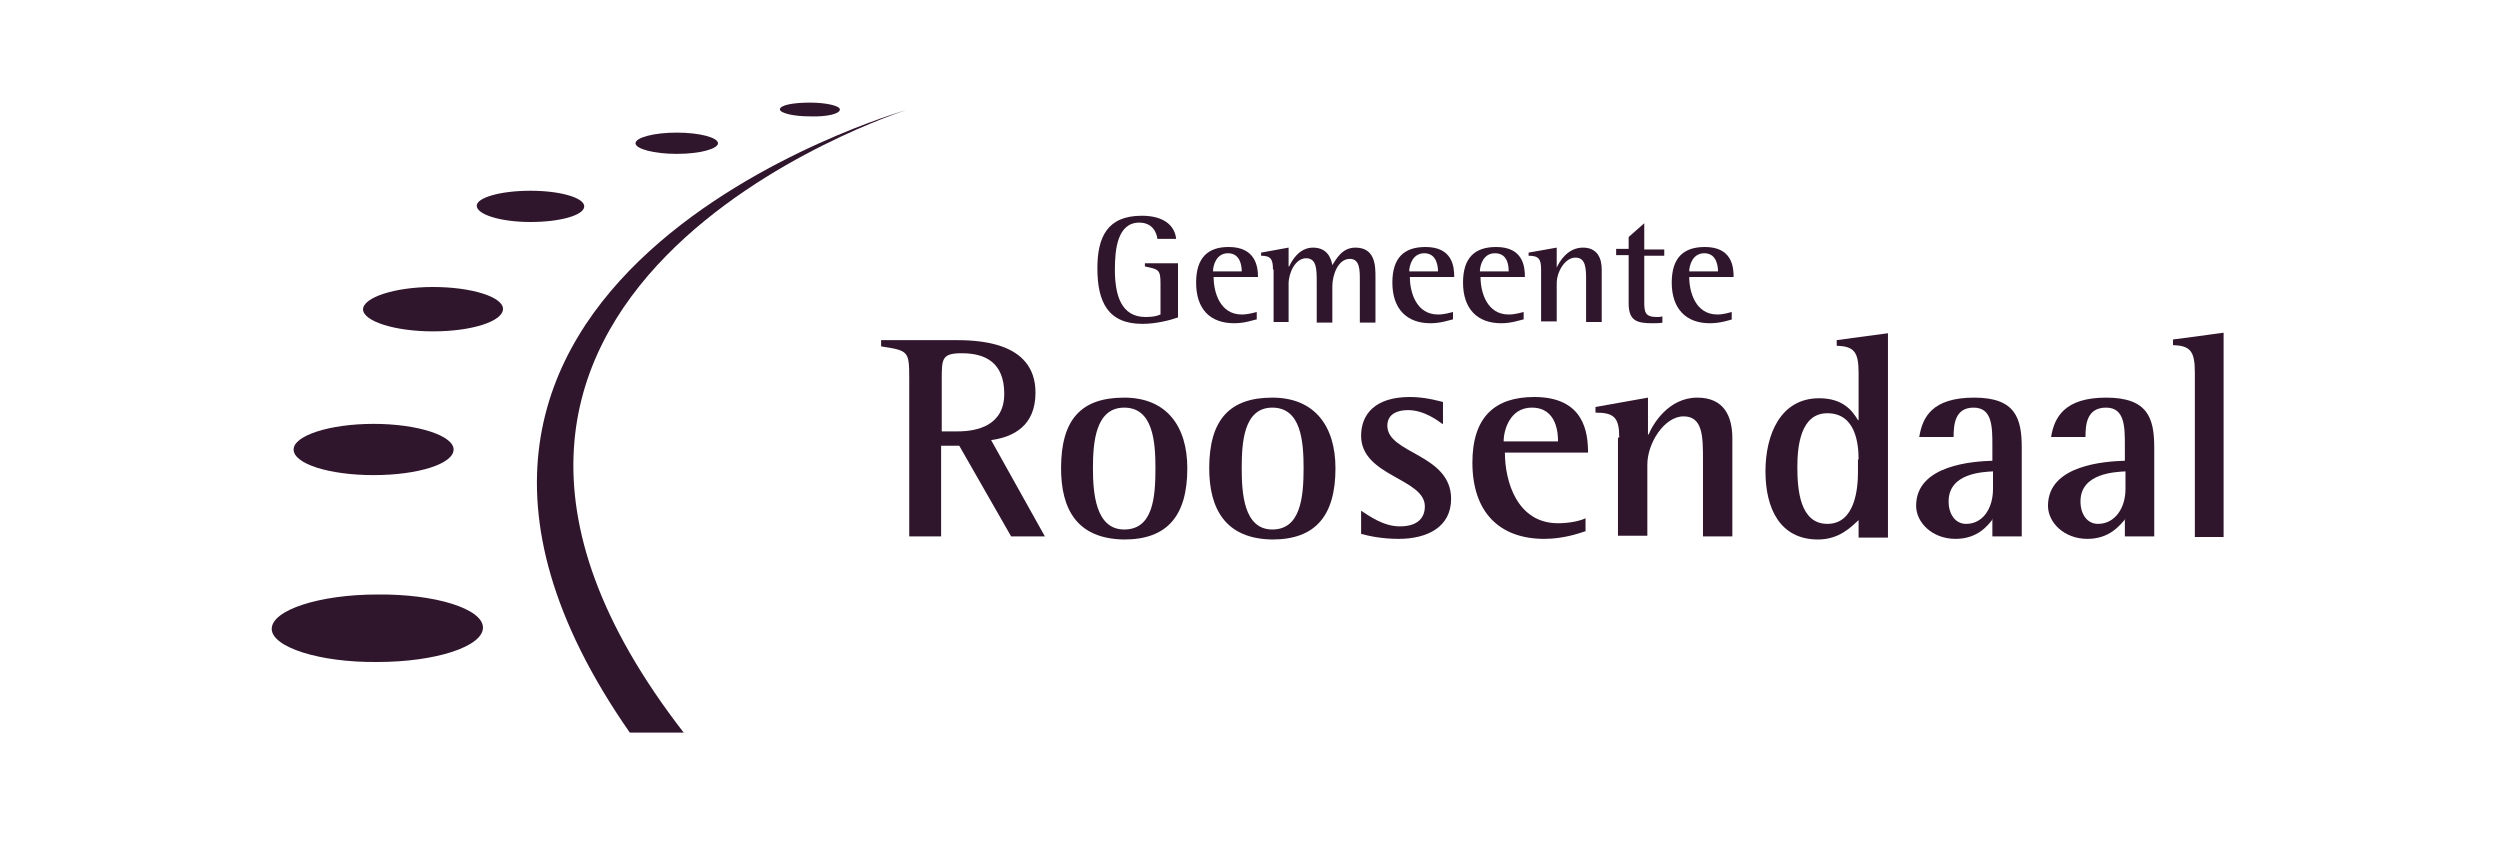 <svg width="199" height="67" viewBox="0 0 199 67" fill="none" xmlns="http://www.w3.org/2000/svg">
<g clip-path="url(#clip0_2884_1776)">
<path fill-rule="evenodd" clip-rule="evenodd" d="M30.037 52.695C34.713 52.695 38.444 51.451 38.444 49.959C38.444 48.466 34.663 47.272 30.037 47.322C25.41 47.322 21.629 48.566 21.629 50.058C21.629 51.501 25.41 52.745 30.037 52.695Z" fill="#30162D"/>
<path fill-rule="evenodd" clip-rule="evenodd" d="M34.467 26.377C37.551 26.377 40.039 25.581 40.039 24.586C40.039 23.641 37.551 22.845 34.467 22.845C31.382 22.845 28.895 23.691 28.895 24.636C28.944 25.581 31.432 26.377 34.467 26.377Z" fill="#30162D"/>
<path fill-rule="evenodd" clip-rule="evenodd" d="M29.739 37.819C33.271 37.819 36.107 36.924 36.107 35.78C36.107 34.685 33.271 33.74 29.739 33.74C26.207 33.74 23.371 34.685 23.371 35.78C23.371 36.924 26.207 37.819 29.739 37.819Z" fill="#30162D"/>
<path fill-rule="evenodd" clip-rule="evenodd" d="M42.228 17.671C44.616 17.671 46.506 17.123 46.506 16.427C46.506 15.73 44.566 15.183 42.228 15.183C39.84 15.183 37.949 15.73 37.949 16.377C37.949 17.074 39.84 17.671 42.228 17.671Z" fill="#30162D"/>
<path fill-rule="evenodd" clip-rule="evenodd" d="M53.87 10.556C52.029 10.556 50.586 10.954 50.586 11.402C50.586 11.85 52.029 12.248 53.87 12.248C55.71 12.248 57.153 11.85 57.153 11.402C57.153 10.954 55.71 10.556 53.87 10.556Z" fill="#30162D"/>
<path fill-rule="evenodd" clip-rule="evenodd" d="M64.466 9.263C65.809 9.313 66.854 9.064 66.854 8.716C66.854 8.417 65.76 8.168 64.466 8.168C63.123 8.168 62.078 8.367 62.078 8.716C62.128 9.014 63.173 9.263 64.466 9.263Z" fill="#30162D"/>
<path fill-rule="evenodd" clip-rule="evenodd" d="M72.376 30.208C72.376 27.919 72.326 27.919 70.137 27.571V27.073H75.858C77.599 27.073 82.425 27.073 82.425 31.253C82.425 33.889 80.684 34.785 78.893 35.033L83.171 42.695H80.485L76.356 35.481H74.913V42.695H72.376V30.208ZM74.913 34.337H76.256C77.749 34.337 79.938 33.889 79.938 31.352C79.938 28.864 78.445 28.118 76.555 28.118C74.963 28.118 74.963 28.566 74.963 30.208V34.337H74.913Z" fill="#30162D"/>
<path fill-rule="evenodd" clip-rule="evenodd" d="M84.461 37.272C84.461 33.392 86.053 31.651 89.486 31.651C92.869 31.651 94.51 33.939 94.51 37.272C94.51 41.053 92.918 42.944 89.486 42.944C85.705 42.894 84.461 40.506 84.461 37.272ZM89.486 42.148C91.774 42.148 91.973 39.611 91.973 37.272C91.973 35.133 91.774 32.447 89.486 32.447C87.197 32.447 86.998 35.233 86.998 37.272C86.998 39.213 87.197 42.148 89.486 42.148Z" fill="#30162D"/>
<path fill-rule="evenodd" clip-rule="evenodd" d="M96.254 37.272C96.254 33.392 97.896 31.651 101.279 31.651C104.662 31.651 106.303 33.939 106.303 37.272C106.303 41.053 104.711 42.944 101.279 42.944C97.547 42.894 96.254 40.506 96.254 37.272ZM101.279 42.148C103.517 42.148 103.766 39.611 103.766 37.272C103.766 35.133 103.567 32.447 101.279 32.447C98.99 32.447 98.841 35.233 98.841 37.272C98.841 39.213 98.99 42.148 101.279 42.148Z" fill="#30162D"/>
<path fill-rule="evenodd" clip-rule="evenodd" d="M114.811 33.74C114.463 33.491 113.369 32.645 112.075 32.645C111.329 32.645 110.433 32.894 110.433 33.889C110.433 36.128 115.508 36.128 115.508 39.71C115.508 41.949 113.617 42.894 111.329 42.894C109.936 42.894 108.891 42.645 108.344 42.496V40.655C109.04 41.103 110.135 41.899 111.428 41.899C112.921 41.899 113.418 41.153 113.418 40.307C113.418 38.068 108.344 37.919 108.344 34.685C108.344 32.994 109.438 31.601 112.224 31.601C113.418 31.601 114.463 31.899 114.861 31.999V33.74H114.811Z" fill="#30162D"/>
<path fill-rule="evenodd" clip-rule="evenodd" d="M126.158 42.297C125.71 42.446 124.467 42.894 122.924 42.894C119.342 42.894 117.203 40.755 117.203 36.825C117.203 33.193 118.994 31.601 122.128 31.601C126.108 31.601 126.407 34.437 126.407 36.029H119.79C119.79 38.367 120.785 41.65 124.019 41.65C124.964 41.65 125.81 41.451 126.208 41.252V42.297H126.158ZM124.019 35.133C124.019 34.586 123.969 32.447 121.929 32.447C120.188 32.447 119.691 34.237 119.691 35.133H124.019Z" fill="#30162D"/>
<path fill-rule="evenodd" clip-rule="evenodd" d="M128.891 34.834C128.891 33.242 128.493 32.844 127 32.844V32.397L131.179 31.651V34.586H131.229C131.577 33.74 132.821 31.651 135.109 31.651C137.199 31.651 137.895 33.093 137.895 34.884V42.695H135.557V36.626C135.557 34.785 135.557 33.143 134.015 33.143C132.473 33.143 131.129 35.282 131.129 36.974V42.645H128.791V34.834H128.891Z" fill="#30162D"/>
<path fill-rule="evenodd" clip-rule="evenodd" d="M147.944 41.402C147.347 41.949 146.402 42.944 144.71 42.944C141.676 42.944 140.531 40.456 140.531 37.521C140.531 34.586 141.725 31.7 144.81 31.7C146.7 31.7 147.447 32.695 147.894 33.441H147.944V29.66C147.944 27.969 147.546 27.571 146.203 27.521V27.073L150.282 26.526V42.795H147.944V41.402ZM147.944 36.576C147.944 35.282 147.695 32.894 145.457 32.894C143.317 32.894 143.069 35.531 143.069 37.173C143.069 38.964 143.268 41.7 145.457 41.7C147.695 41.7 147.894 38.815 147.894 37.571V36.576H147.944Z" fill="#30162D"/>
<path fill-rule="evenodd" clip-rule="evenodd" d="M158.643 41.302C158.245 41.8 157.449 42.894 155.658 42.894C153.817 42.894 152.523 41.601 152.523 40.257C152.523 36.974 157.15 36.725 158.593 36.675V35.481C158.593 33.989 158.593 32.447 157.1 32.447C155.608 32.447 155.508 33.79 155.508 34.785H152.772C153.021 33.242 153.767 31.651 157.15 31.651C160.434 31.651 160.931 33.292 160.931 35.63V42.695H158.593V41.302H158.643ZM158.643 37.521C157.797 37.571 155.11 37.67 155.11 39.909C155.11 40.954 155.658 41.7 156.503 41.7C157.847 41.7 158.643 40.456 158.643 38.914V37.521Z" fill="#30162D"/>
<path fill-rule="evenodd" clip-rule="evenodd" d="M169.189 41.302C168.741 41.8 167.945 42.894 166.154 42.894C164.313 42.894 163.02 41.601 163.02 40.257C163.02 36.974 167.646 36.725 169.139 36.675V35.481C169.139 33.989 169.139 32.447 167.646 32.447C166.104 32.447 166.005 33.79 166.005 34.785H163.268C163.517 33.242 164.313 31.651 167.646 31.651C170.98 31.651 171.477 33.292 171.477 35.63V42.695H169.139V41.302H169.189ZM169.189 37.521C168.343 37.571 165.607 37.67 165.607 39.909C165.607 40.954 166.154 41.7 167 41.7C168.343 41.7 169.189 40.456 169.189 38.914V37.521Z" fill="#30162D"/>
<path fill-rule="evenodd" clip-rule="evenodd" d="M174.71 29.611C174.71 27.919 174.312 27.521 172.969 27.471V27.024L177.048 26.477V42.745H174.71V29.611Z" fill="#30162D"/>
<path fill-rule="evenodd" clip-rule="evenodd" d="M54.462 58.366C27.1 23.143 72.124 8.765 72.124 8.765C72.124 8.765 24.961 22.198 50.134 58.317H54.462V58.366Z" fill="#30162D"/>
<path fill-rule="evenodd" clip-rule="evenodd" d="M93.72 25.282C93.172 25.481 92.028 25.78 90.934 25.78C88.197 25.78 87.352 24.039 87.352 21.352C87.352 18.865 88.148 17.173 90.884 17.173C92.725 17.173 93.521 18.019 93.62 19.014H92.128C92.078 18.566 91.779 17.72 90.685 17.72C88.944 17.72 88.745 19.86 88.745 21.452C88.745 23.491 89.242 25.233 91.182 25.233C91.68 25.233 92.028 25.183 92.376 25.034V22.546C92.376 21.402 92.177 21.452 91.133 21.203V20.954H93.769V25.282H93.72Z" fill="#30162D"/>
<path fill-rule="evenodd" clip-rule="evenodd" d="M99.987 25.432C99.738 25.481 99.091 25.73 98.246 25.73C96.305 25.73 95.211 24.586 95.211 22.496C95.211 20.506 96.156 19.661 97.798 19.661C99.937 19.661 100.136 21.203 100.136 22.049H96.604C96.604 23.243 97.102 25.034 98.843 25.034C99.34 25.034 99.838 24.884 100.037 24.835V25.432H99.987ZM98.843 21.601C98.843 21.302 98.793 20.158 97.748 20.158C96.803 20.158 96.554 21.153 96.554 21.601H98.843Z" fill="#30162D"/>
<path fill-rule="evenodd" clip-rule="evenodd" d="M101.328 21.452C101.328 20.606 101.129 20.357 100.383 20.357V20.108L102.572 19.71V21.203H102.622C102.821 20.755 103.418 19.71 104.512 19.71C105.656 19.71 105.955 20.556 106.054 21.103C106.353 20.656 106.801 19.71 107.895 19.71C109.487 19.71 109.487 21.203 109.487 22.049V25.68H108.243V22.297C108.243 21.501 108.243 20.606 107.447 20.606C106.502 20.606 106.054 21.899 106.054 22.795V25.68H104.811V22.447C104.811 21.452 104.811 20.556 103.965 20.556C103.119 20.556 102.572 21.7 102.572 22.596V25.631H101.378V21.452H101.328Z" fill="#30162D"/>
<path fill-rule="evenodd" clip-rule="evenodd" d="M115.608 25.432C115.359 25.481 114.713 25.73 113.867 25.73C111.976 25.73 110.832 24.586 110.832 22.496C110.832 20.506 111.777 19.661 113.469 19.661C115.608 19.661 115.757 21.203 115.757 22.049H112.225C112.225 23.243 112.723 25.034 114.464 25.034C115.011 25.034 115.409 24.884 115.658 24.835V25.432H115.608ZM114.464 21.601C114.464 21.302 114.414 20.158 113.369 20.158C112.424 20.158 112.175 21.153 112.175 21.601H114.464Z" fill="#30162D"/>
<path fill-rule="evenodd" clip-rule="evenodd" d="M121.233 25.432C120.984 25.481 120.338 25.73 119.492 25.73C117.601 25.73 116.457 24.586 116.457 22.496C116.457 20.506 117.402 19.661 119.094 19.661C121.233 19.661 121.382 21.203 121.382 22.049H117.85C117.85 23.243 118.348 25.034 120.089 25.034C120.636 25.034 121.034 24.884 121.283 24.835V25.432H121.233ZM120.089 21.601C120.089 21.302 120.089 20.158 118.994 20.158C118.049 20.158 117.8 21.153 117.8 21.601H120.089Z" fill="#30162D"/>
<path fill-rule="evenodd" clip-rule="evenodd" d="M122.671 21.452C122.671 20.606 122.472 20.357 121.676 20.357V20.108L123.915 19.71V21.302C124.114 20.855 124.76 19.71 126.004 19.71C127.148 19.71 127.497 20.556 127.497 21.452V25.631H126.253V22.397C126.253 21.402 126.253 20.506 125.407 20.506C124.561 20.506 123.915 21.651 123.915 22.546V25.581H122.671V21.452Z" fill="#30162D"/>
<path fill-rule="evenodd" clip-rule="evenodd" d="M132.376 25.68C132.077 25.73 131.829 25.73 131.53 25.73C130.286 25.73 129.64 25.531 129.64 24.138V20.307H128.645V19.81H129.64V18.865L130.883 17.77V19.86H132.475V20.357H130.883V23.989C130.883 24.835 130.933 25.233 131.878 25.233C132.028 25.233 132.177 25.233 132.326 25.183V25.68H132.376Z" fill="#30162D"/>
<path fill-rule="evenodd" clip-rule="evenodd" d="M137.846 25.432C137.647 25.481 136.951 25.73 136.105 25.73C134.215 25.73 133.07 24.586 133.07 22.496C133.07 20.506 134.016 19.661 135.707 19.661C137.846 19.661 137.996 21.203 137.996 22.049H134.463C134.463 23.243 134.961 25.034 136.702 25.034C137.2 25.034 137.647 24.884 137.846 24.835V25.432ZM136.752 21.601C136.752 21.302 136.702 20.158 135.657 20.158C134.712 20.158 134.463 21.153 134.463 21.601H136.752Z" fill="#30162D"/>
</g>
<defs>
<clipPath id="clip0_2884_1776">
<rect width="155.37" height="50.198" fill="white" transform="translate(21.629 8.168)"/>
</clipPath>
</defs>
</svg>
